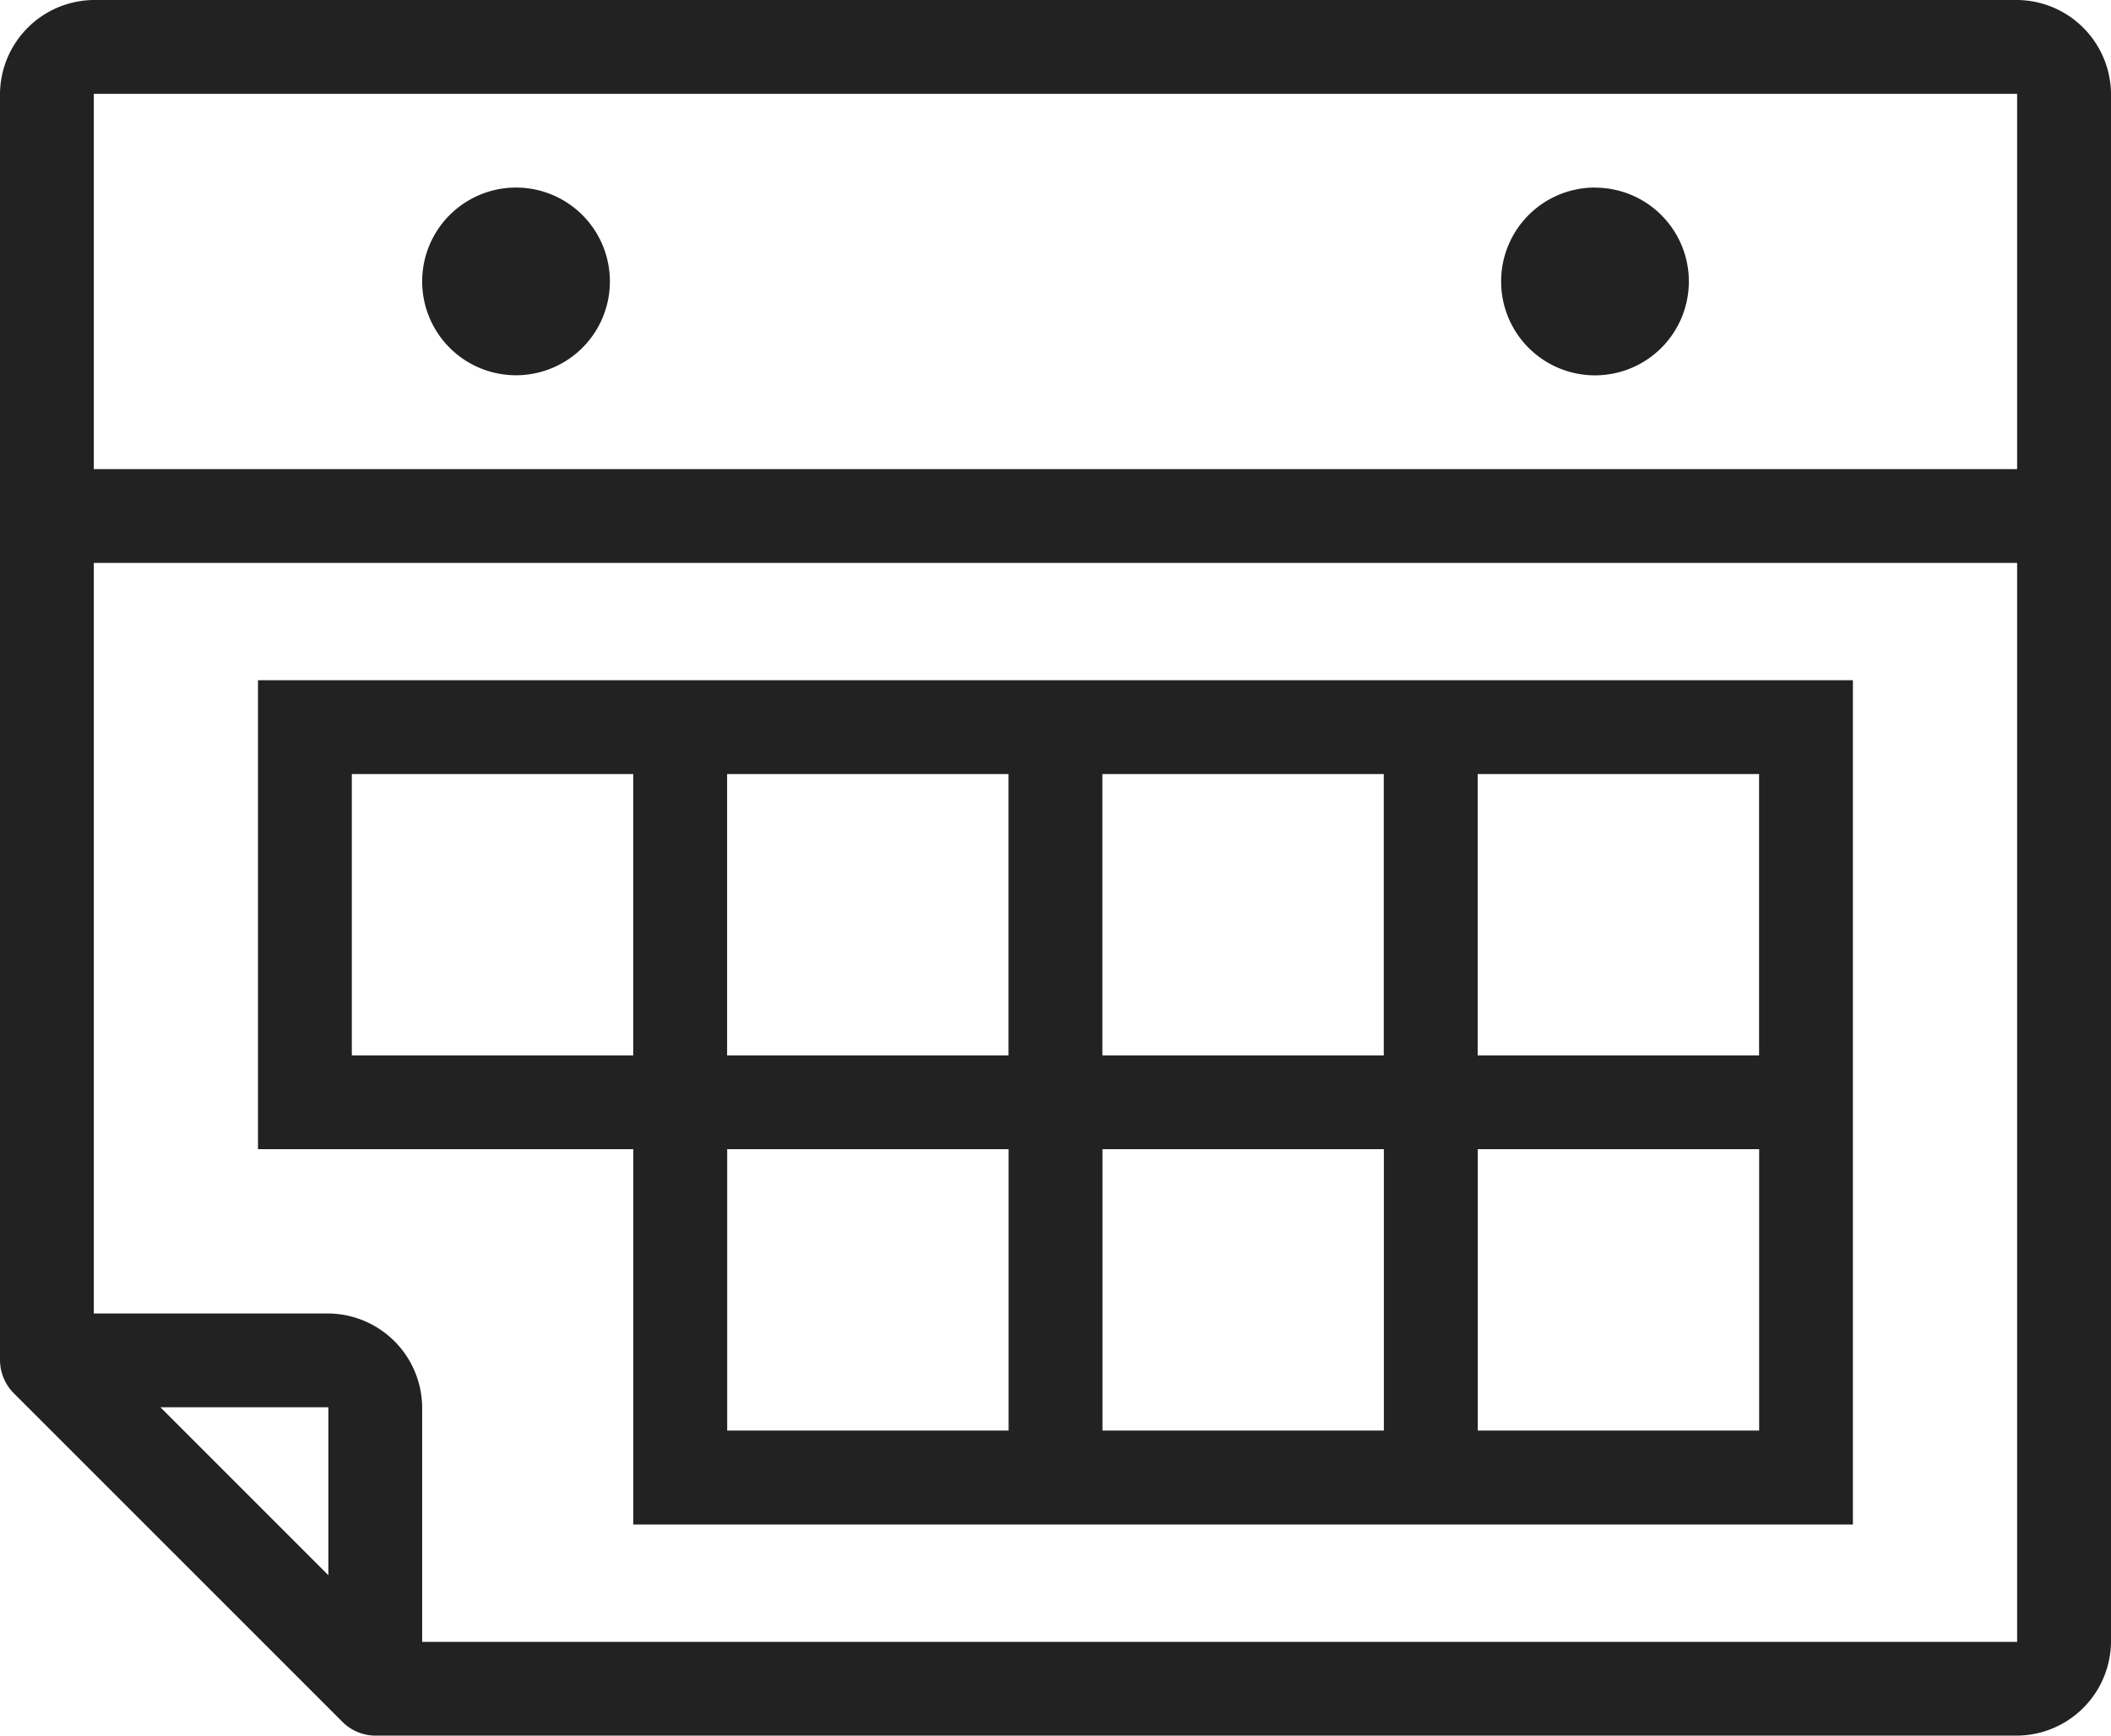 <svg class="events-icon" xmlns="http://www.w3.org/2000/svg" width="80.27" height="66" viewBox="0 0 80.27 66">
  <defs>
    <style>
      .events-icon path {
        fill: #222;
      }
    </style>
  </defs>
  <title>Events Icon</title>
  <path class="0aaff025-4e26-44e6-898a-081c756bf86a" d="M76.7,0A3.6,3.6,0,0,1,80.27,3.568V62.434A3.6,3.6,0,0,1,76.7,66H14.27a1.783,1.783,0,0,1-1.254-.529L.529,52.986A1.809,1.809,0,0,1,0,51.731V3.568A3.6,3.6,0,0,1,3.567,0Zm0,3.568H3.567V17.84H76.7ZM60.646,7.135A3.569,3.569,0,1,1,57.08,10.7a3.568,3.568,0,0,1,3.566-3.568m-41.024,0A3.569,3.569,0,1,1,16.053,10.7a3.569,3.569,0,0,1,3.569-3.568M76.7,21.406H3.567V49.947h8.919a3.6,3.6,0,0,1,3.567,3.567v8.92H76.7Zm-6.244,4.461V57.973H24.081V43.7H9.81V25.867Zm-3.568,3.567h-10.7v10.7h10.7Zm-14.27,0h-10.7v10.7h10.7Zm-14.27,0h-10.7v10.7h10.7Zm-14.27,0h-10.7v10.7h10.7ZM66.891,43.7h-10.7v10.7h10.7Zm-14.27,0h-10.7v10.7h10.7Zm-14.27,0h-10.7v10.7h10.7ZM12.486,53.514H6.1L12.486,59.9Z"/>
</svg>
